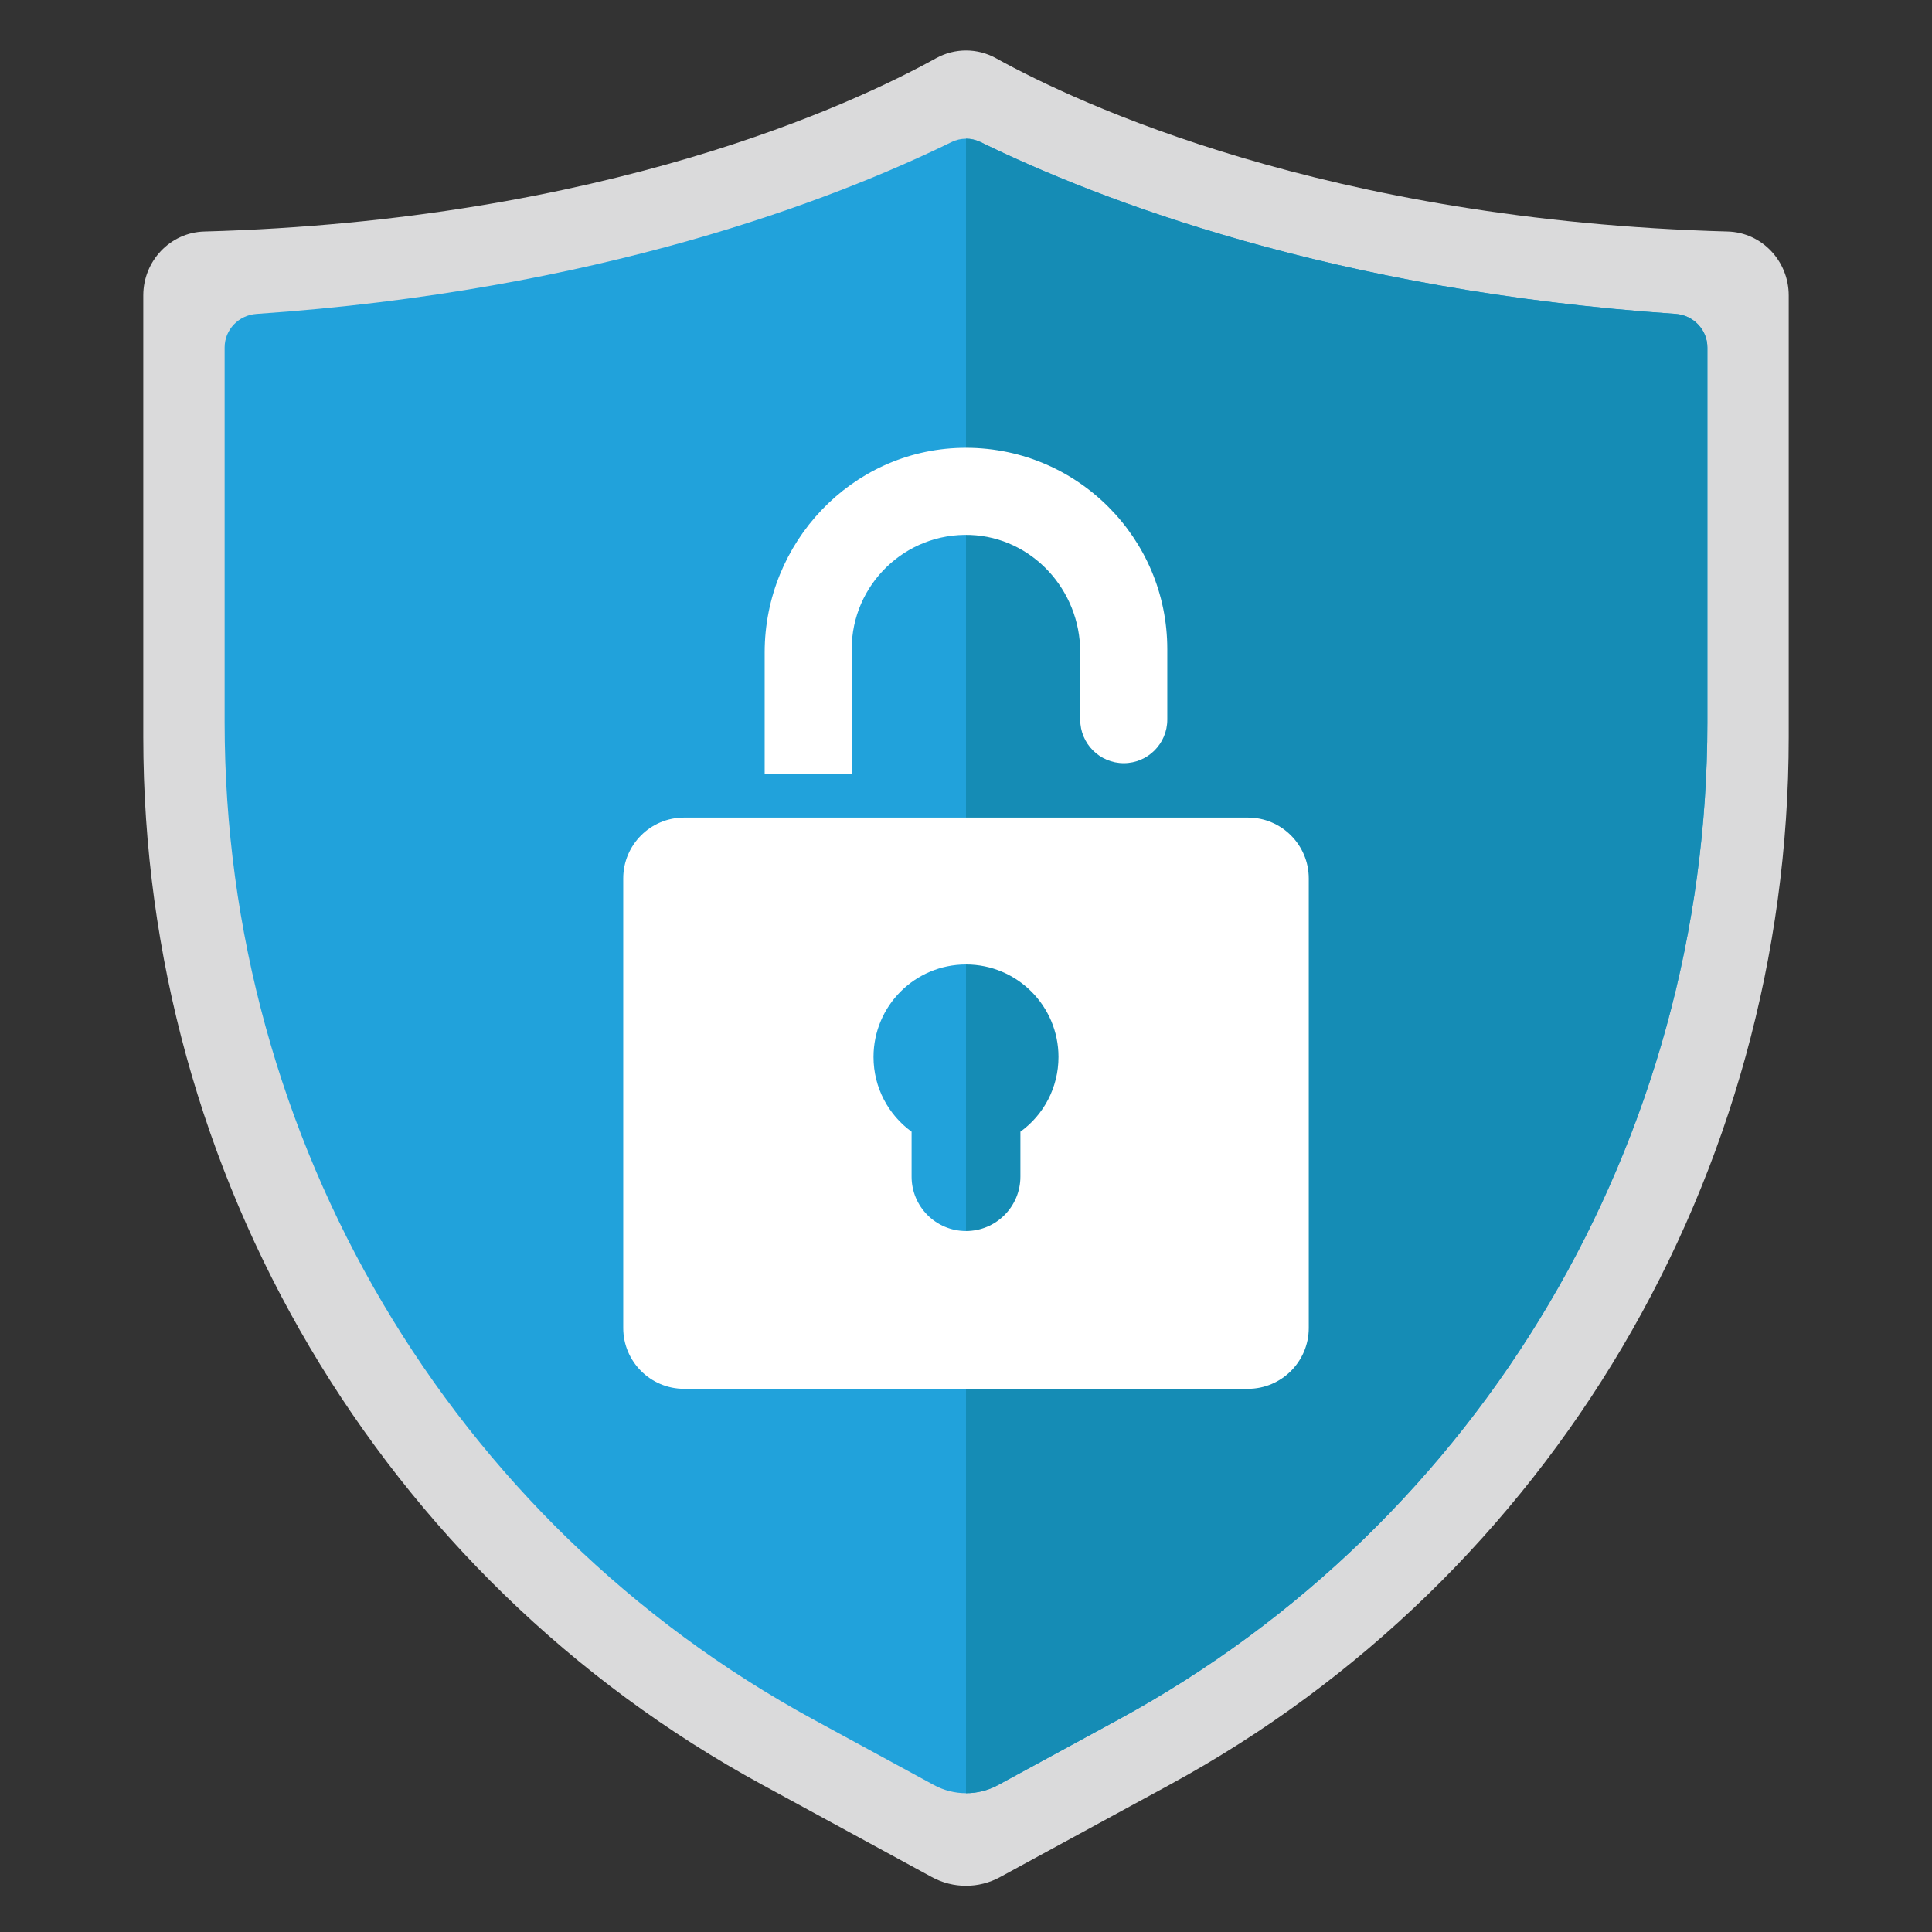 <?xml version="1.0" encoding="utf-8"?>
<!-- Generator: Adobe Illustrator 27.0.0, SVG Export Plug-In . SVG Version: 6.00 Build 0)  -->
<svg version="1.1" xmlns="http://www.w3.org/2000/svg" xmlns:xlink="http://www.w3.org/1999/xlink" x="0px" y="0px"
	 viewBox="0 0 418 418" style="enable-background:new 0 0 418 418;" xml:space="preserve">
<rect x="0" y="0" width="418" height="418" fill="#333333" stroke="none"/>
<style type="text/css">
	.st0{fill:#DADADB;}
	.st1{fill:#21A2DB;}
	.st2{fill:#158CB5;}
	.st3{fill:#FFFFFF;}
</style>
<g id="background">
</g>
<g id="objects">
	<g>
		<path class="st0" d="M216.37,406.12l36.72-19.99C335.57,341.24,387,254.2,387,159.51l0-95.6c0-7.44-5.83-13.62-13.19-13.82
			c-86.78-2.38-140.61-27.7-158.33-37.5c-4.03-2.23-8.92-2.23-12.95,0c-17.72,9.8-71.55,35.12-158.33,37.5
			C36.83,50.29,31,56.47,31,63.91l0,95.6c0,94.69,51.43,181.73,133.91,226.63l36.72,19.99
			C206.23,408.63,211.77,408.63,216.37,406.12z"/>
		<path class="st1" d="M369.4,75.17v81.12c0,90.3-48.81,172.96-127.38,215.73l-26.05,14.17c-2.17,1.18-4.57,1.78-6.97,1.78
			s-4.8-0.6-6.97-1.78l-26.05-14.17C97.41,329.25,48.6,246.6,48.6,156.29V75.17c0-3.84,3.04-6.98,6.86-7.25
			c73.92-5.03,124.68-24.61,150.36-37.16c1.02-0.51,2.1-0.75,3.18-0.75s2.15,0.25,3.18,0.75c25.68,12.55,76.45,32.13,150.36,37.16
			C366.36,68.19,369.4,71.33,369.4,75.17z"/>
		<path class="st2" d="M369.4,75.17v81.12c0,90.3-48.81,172.96-127.38,215.73l-26.05,14.17c-2.17,1.18-4.57,1.78-6.97,1.78V30
			c1.08,0,2.15,0.25,3.18,0.75c25.68,12.55,76.45,32.13,150.36,37.16C366.36,68.19,369.4,71.33,369.4,75.17z"/>
		<path class="st3" d="M270,176.89H148c-7.26,0-13.16,5.9-13.16,13.16v97.27c0,7.26,5.9,13.16,13.16,13.16H270
			c7.26,0,13.16-5.9,13.16-13.16v-97.27C283.16,182.79,277.26,176.89,270,176.89z M220.77,244.85v9.72c0,6.5-5.27,11.77-11.77,11.77
			s-11.77-5.27-11.77-11.77v-9.72c-5-3.63-8.24-9.52-8.24-16.17c0-11.05,8.96-20.01,20.01-20.01s20.01,8.96,20.01,20.01
			C229.01,235.33,225.77,241.23,220.77,244.85z"/>
		<path class="st3" d="M252.55,140.45v15.25c0,5.2-4.22,9.42-9.42,9.42h0c-5.2,0-9.42-4.22-9.42-9.42v-14.65
			c0-13.39-10.39-24.8-23.77-25.31c-14.06-0.53-25.67,10.75-25.67,24.7v27.03h-18.83v-26.32c0-23.73,18.7-43.65,42.43-44.25
			c12.48-0.31,23.78,4.61,31.92,12.75C247.68,117.54,252.55,128.42,252.55,140.45z"/>
	</g>
</g>
</svg>
